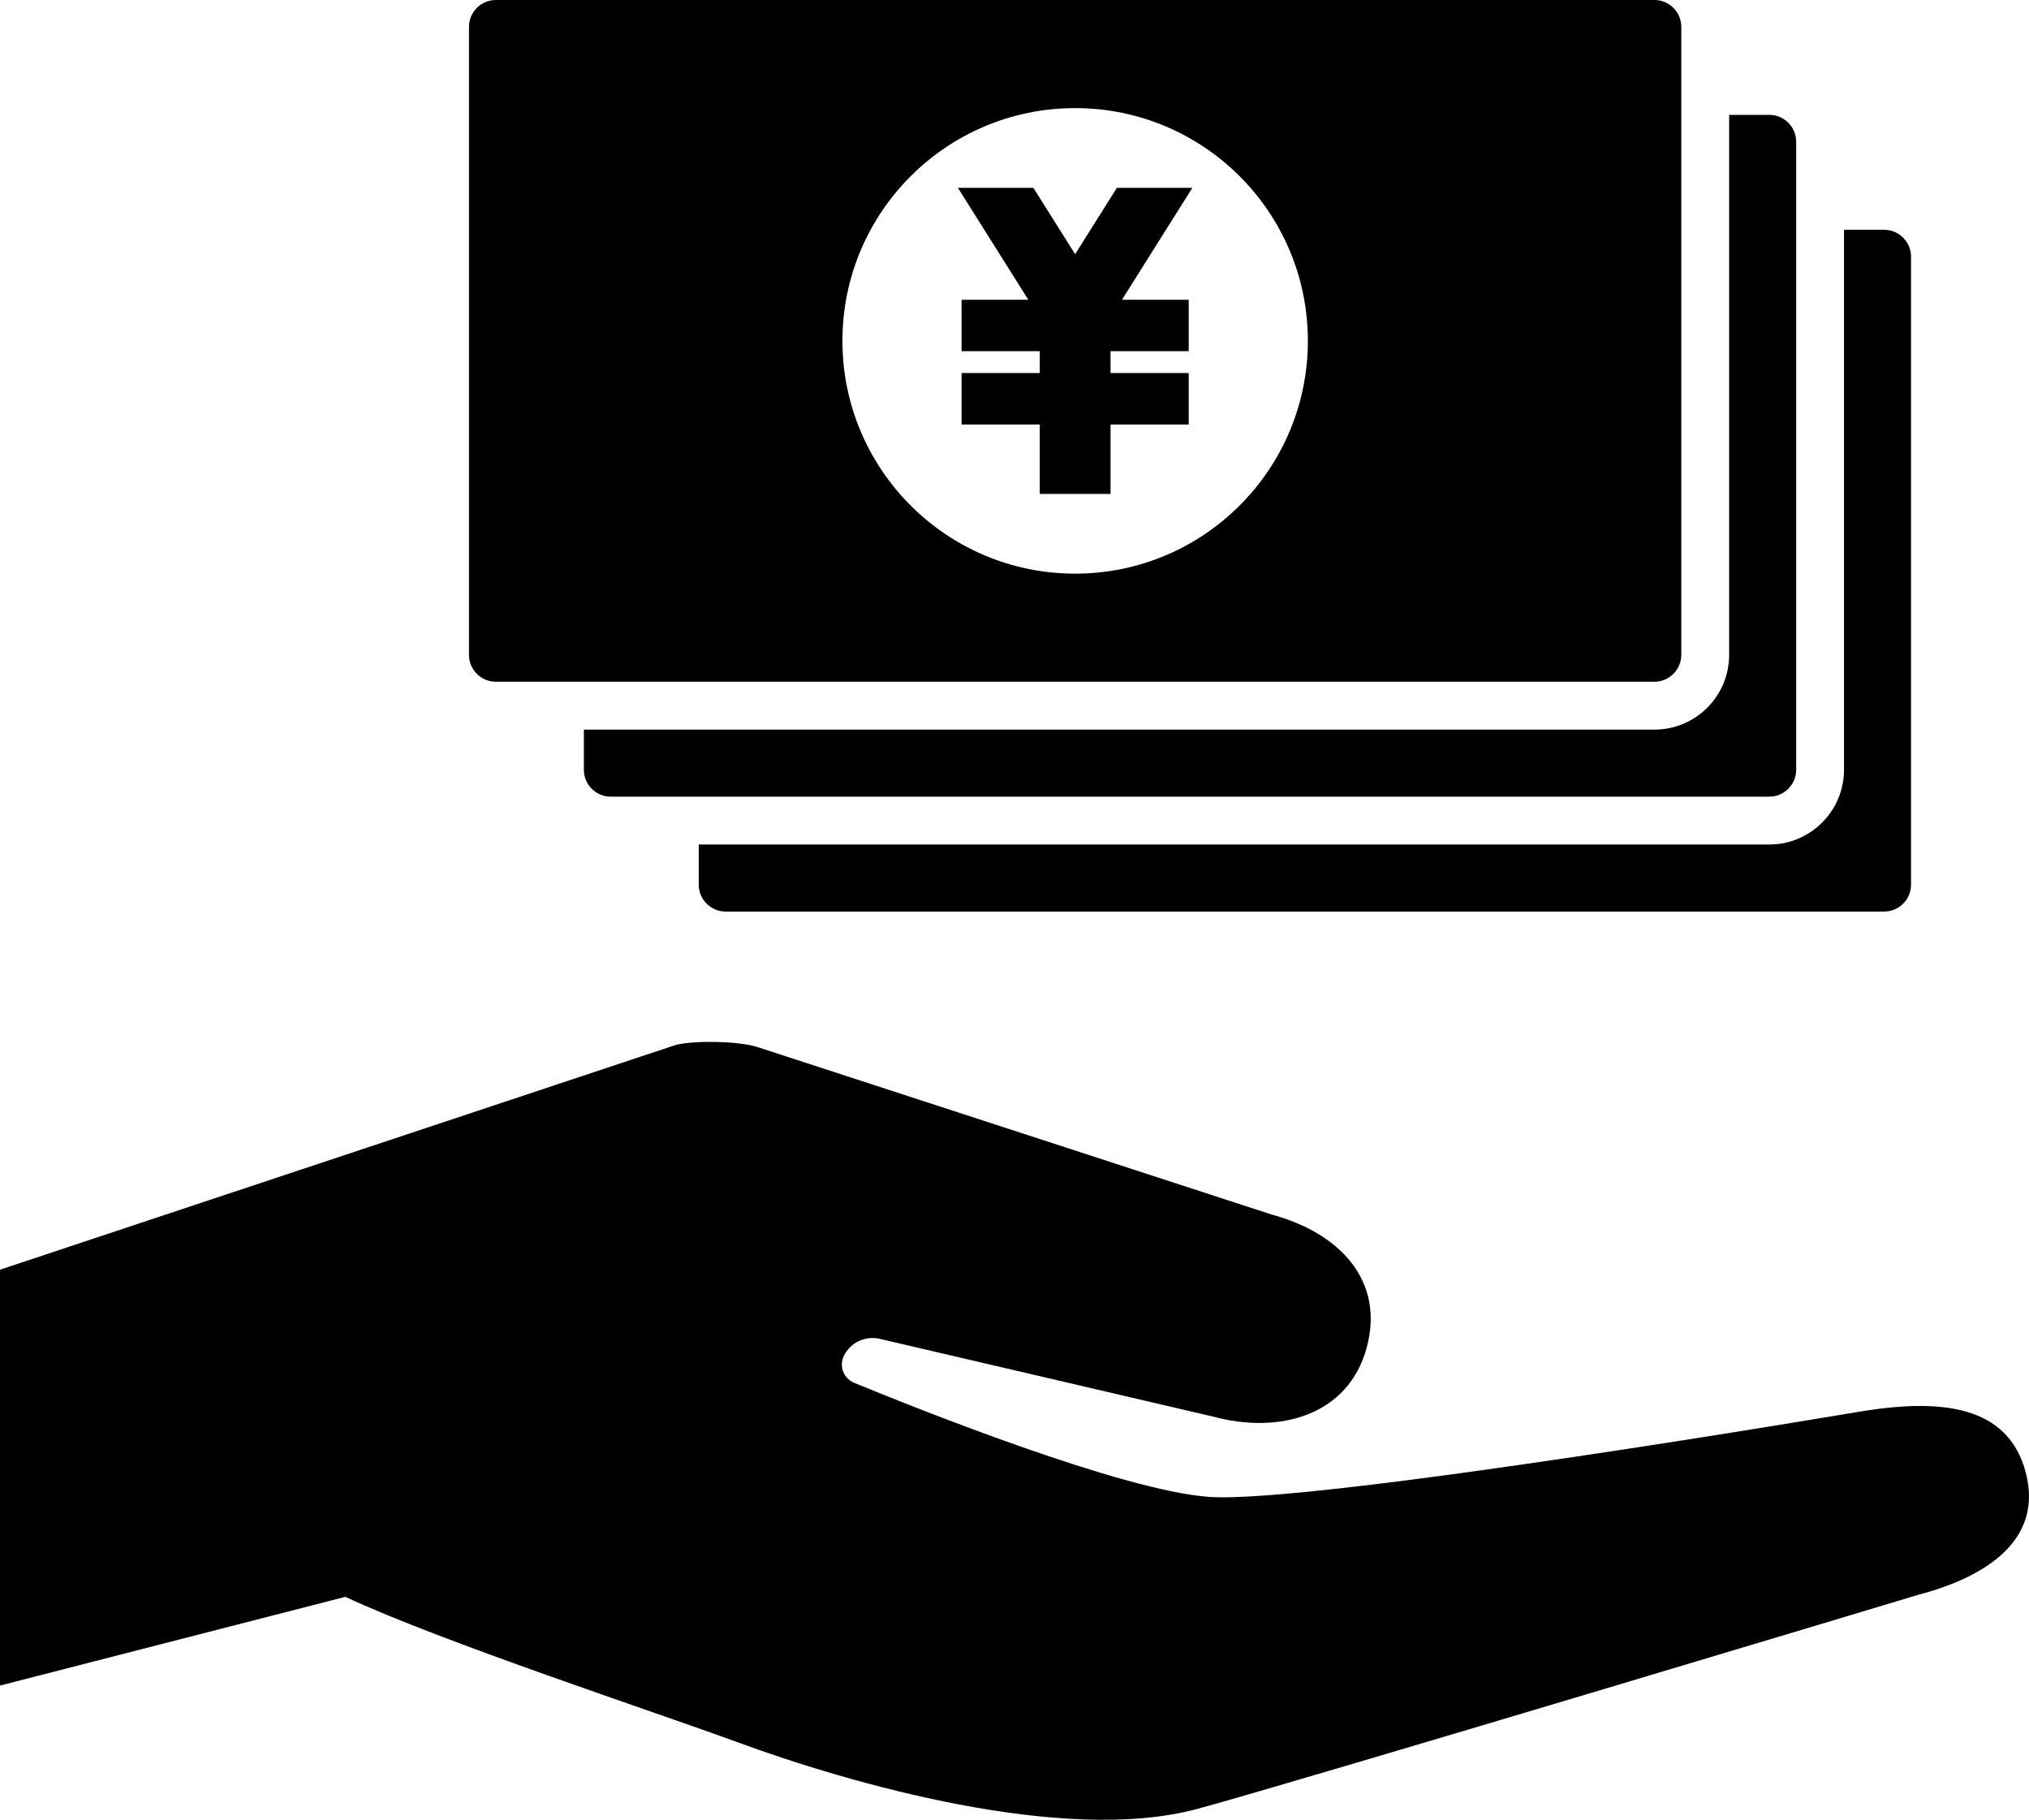 <?xml version="1.0" encoding="UTF-8"?><svg id="_レイヤー_2" xmlns="http://www.w3.org/2000/svg" viewBox="0 0 560 502.15"><defs><style>.cls-1{fill:#000;stroke-width:0px;}</style></defs><g id="contents"><path class="cls-1" d="M559.1,406.31c-4.9-18.63-23.43-20.31-44.74-16.97,0,0-152.15,25.81-180.8,23.7-23.97-1.77-80.11-24.19-97.82-31.47-2.95-1.21-4.23-4.68-2.8-7.52,1.83-3.63,5.91-5.53,9.87-4.61l91.9,21.43c18.59,5.04,37.46-.4,42.49-18.99,5.04-18.59-7.54-31.67-26.13-36.71l-142.46-46.39c-5.67-1.54-16.6-1.69-21.96-.49h0S0,350.36,0,350.36v114.75l95.31-24.48c26.51,12.38,86.43,32.09,108.05,40.05,31.25,11.51,90.17,28.34,126.93,18.51,24.48-6.55,199.24-59.15,199.24-59.15,18.63-4.9,34.46-15.1,29.57-33.73Z"/><path class="cls-1" d="M520.04,63.41h-11.1v149.01c0,11.36-9.24,20.61-20.61,20.61H192.85v11.1c0,4.07,3.33,7.4,7.4,7.4h319.79c4.07,0,7.4-3.33,7.4-7.4V70.81c0-4.07-3.33-7.4-7.4-7.4Z"/><path class="cls-1" d="M488.34,31.71h-11.1v149.01c0,11.36-9.24,20.61-20.61,20.61H161.15v11.1c0,4.07,3.33,7.4,7.4,7.4h319.79c4.07,0,7.4-3.33,7.4-7.4V39.1c0-4.07-3.33-7.4-7.4-7.4Z"/><path class="cls-1" d="M456.63,0H136.84c-4.07,0-7.4,3.33-7.4,7.4v173.32c0,4.07,3.33,7.4,7.4,7.4h319.79c4.07,0,7.4-3.33,7.4-7.4V7.4c0-4.07-3.33-7.4-7.4-7.4ZM296.74,158.29c-35.47,0-64.23-28.76-64.23-64.23s28.76-64.23,64.23-64.23,64.23,28.76,64.23,64.23-28.76,64.23-64.23,64.23Z"/><polygon class="cls-1" points="286.97 136.29 286.97 117.14 265.39 117.14 265.39 102.93 286.97 102.93 286.97 96.91 265.39 96.91 265.39 82.71 283.81 82.71 264.38 51.83 285.21 51.83 296.74 70.14 308.26 51.83 329.09 51.83 309.66 82.71 328.08 82.71 328.08 96.91 306.51 96.91 306.51 102.93 328.08 102.93 328.08 117.14 306.51 117.14 306.51 136.29 286.97 136.29"/></g></svg>